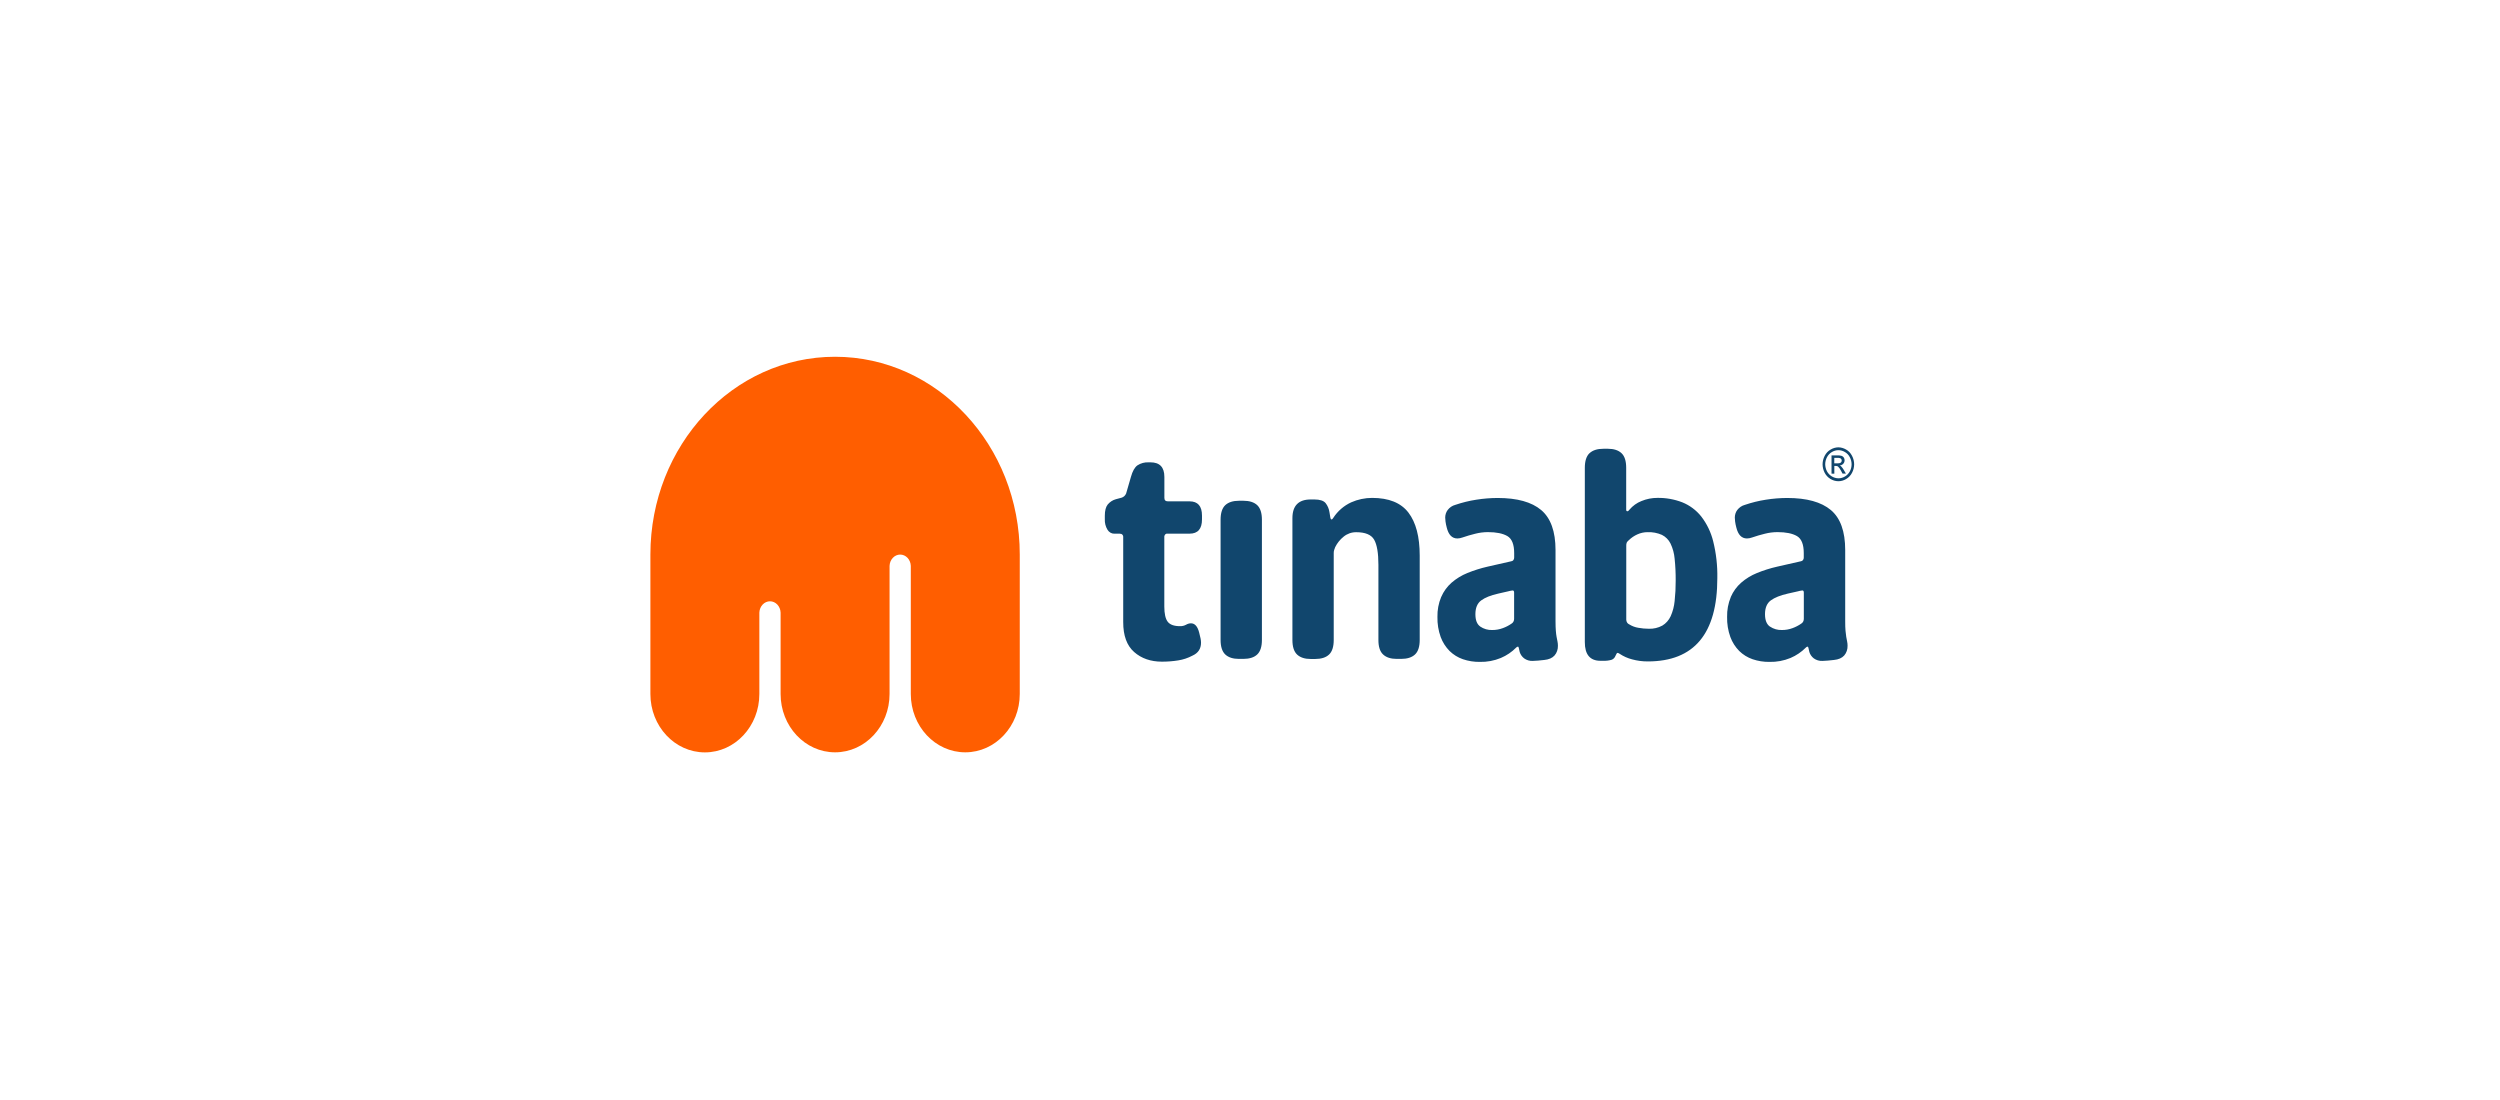 <svg width="200" height="88" viewBox="0 0 200 88" fill="none" xmlns="http://www.w3.org/2000/svg">
<path d="M89.594 42.696H89.143C89.035 42.697 88.928 42.668 88.835 42.613C88.738 42.556 88.657 42.475 88.599 42.379C88.445 42.123 88.371 41.828 88.386 41.53V41.255C88.386 40.849 88.465 40.549 88.622 40.354C88.796 40.152 89.017 40.008 89.261 39.94L89.734 39.813C89.812 39.788 89.884 39.746 89.944 39.69C90.006 39.631 90.055 39.561 90.089 39.483L90.474 38.153C90.601 37.694 90.775 37.386 90.994 37.228C91.261 37.054 91.577 36.97 91.895 36.987H92.037C92.779 36.987 93.15 37.376 93.15 38.154V39.831C93.15 40.017 93.244 40.107 93.434 40.107H95.162C95.826 40.107 96.159 40.487 96.159 41.249V41.552C96.159 42.314 95.826 42.694 95.162 42.693H93.405C93.371 42.687 93.335 42.69 93.302 42.701C93.269 42.713 93.238 42.733 93.213 42.76C93.188 42.787 93.169 42.82 93.157 42.856C93.146 42.892 93.141 42.931 93.145 42.969V48.52C93.145 49.096 93.236 49.502 93.416 49.738C93.599 49.976 93.926 50.093 94.4 50.093C94.568 50.099 94.734 50.06 94.885 49.979C95.005 49.907 95.139 49.868 95.275 49.865C95.592 49.865 95.812 50.118 95.938 50.626C95.986 50.812 96.022 50.965 96.046 51.082C96.068 51.19 96.08 51.3 96.082 51.412C96.082 51.901 95.852 52.249 95.394 52.452C95.039 52.641 94.654 52.769 94.257 52.832C93.825 52.901 93.391 52.934 92.954 52.933C92.056 52.933 91.314 52.675 90.73 52.16C90.145 51.645 89.855 50.846 89.857 49.763V42.981C89.861 42.943 89.857 42.904 89.845 42.868C89.834 42.832 89.815 42.8 89.789 42.772C89.765 42.746 89.734 42.726 89.7 42.714C89.668 42.703 89.632 42.7 89.598 42.706M98.02 40.414C98.27 40.179 98.641 40.06 99.134 40.06H99.466C99.956 40.06 100.326 40.178 100.579 40.414C100.828 40.651 100.953 41.039 100.953 41.581V51.191C100.953 51.731 100.828 52.12 100.579 52.356C100.33 52.593 99.959 52.711 99.466 52.712H99.111C98.637 52.712 98.274 52.594 98.02 52.356C97.772 52.12 97.647 51.731 97.647 51.191V41.581C97.647 41.039 97.772 40.651 98.02 40.414ZM104.84 39.957H105.148C105.59 39.957 105.889 40.055 106.048 40.248C106.209 40.453 106.316 40.703 106.356 40.971L106.427 41.403C106.442 41.504 106.474 41.554 106.521 41.554C106.569 41.554 106.615 41.514 106.663 41.428C107.014 40.887 107.51 40.457 108.095 40.187C108.621 39.954 109.19 39.833 109.765 39.832C111.106 39.832 112.076 40.225 112.676 41.01C113.276 41.795 113.577 42.94 113.577 44.446V51.191C113.577 51.731 113.452 52.12 113.203 52.356C112.954 52.592 112.581 52.712 112.091 52.712H111.735C111.262 52.712 110.899 52.594 110.647 52.356C110.394 52.12 110.27 51.731 110.273 51.191V45.187C110.273 44.241 110.158 43.57 109.93 43.173C109.7 42.775 109.223 42.577 108.497 42.577C108.131 42.572 107.774 42.698 107.491 42.932C107.208 43.158 106.977 43.444 106.816 43.769C106.787 43.844 106.76 43.919 106.734 43.996C106.708 44.078 106.695 44.164 106.698 44.25V51.198C106.698 51.738 106.574 52.127 106.325 52.363C106.075 52.6 105.704 52.718 105.211 52.719H104.857C104.383 52.719 104.02 52.6 103.767 52.363C103.517 52.127 103.393 51.738 103.393 51.198V41.454C103.393 40.456 103.883 39.956 104.862 39.957M118.418 50.125C118.707 50.319 119.04 50.415 119.377 50.401C119.667 50.403 119.956 50.352 120.229 50.25C120.47 50.163 120.701 50.043 120.916 49.895C120.985 49.856 121.041 49.798 121.077 49.727C121.115 49.654 121.133 49.572 121.129 49.489V47.413C121.129 47.295 121.089 47.235 121.01 47.235C120.884 47.251 120.759 47.276 120.637 47.311L119.855 47.489C119.255 47.625 118.801 47.806 118.494 48.034C118.185 48.263 118.032 48.629 118.032 49.137C118.032 49.609 118.157 49.941 118.423 50.125M115.298 47.755C115.486 47.319 115.769 46.929 116.125 46.615C116.502 46.289 116.93 46.027 117.392 45.841C117.914 45.628 118.452 45.458 119.002 45.333L120.896 44.903C120.931 44.899 120.964 44.889 120.994 44.872C121.024 44.855 121.051 44.833 121.071 44.805C121.116 44.746 121.139 44.673 121.134 44.599V44.243C121.134 43.554 120.952 43.099 120.589 42.886C120.225 42.674 119.706 42.569 119.027 42.569C118.687 42.571 118.349 42.614 118.02 42.698C117.672 42.784 117.328 42.885 116.99 43.001C116.86 43.049 116.724 43.075 116.588 43.077C116.162 43.077 115.878 42.781 115.736 42.19C115.694 42.036 115.663 41.879 115.641 41.721C115.627 41.616 115.618 41.51 115.616 41.403C115.617 41.181 115.688 40.966 115.818 40.795C115.969 40.597 116.182 40.454 116.422 40.39C116.972 40.203 117.534 40.064 118.103 39.976C118.668 39.886 119.237 39.84 119.808 39.838C121.369 39.838 122.532 40.16 123.294 40.803C124.057 41.447 124.44 42.512 124.442 43.998V49.703C124.442 50.007 124.451 50.255 124.466 50.452C124.481 50.649 124.502 50.809 124.526 50.945C124.549 51.082 124.573 51.202 124.598 51.313C124.621 51.425 124.633 51.539 124.633 51.655C124.638 51.799 124.616 51.943 124.569 52.079C124.524 52.213 124.453 52.336 124.36 52.442C124.179 52.643 123.906 52.761 123.543 52.797C123.419 52.813 123.252 52.83 123.045 52.848C122.903 52.861 122.761 52.87 122.619 52.873C122.373 52.885 122.131 52.813 121.932 52.67C121.764 52.541 121.639 52.364 121.576 52.162C121.546 52.024 121.521 51.921 121.506 51.846C121.491 51.772 121.467 51.731 121.435 51.731C121.408 51.733 121.381 51.741 121.358 51.754C121.333 51.767 121.311 51.785 121.293 51.808C120.944 52.16 120.529 52.441 120.073 52.635C119.537 52.858 118.961 52.966 118.381 52.952C117.922 52.957 117.466 52.885 117.031 52.737C116.631 52.599 116.267 52.374 115.965 52.078C115.652 51.76 115.41 51.38 115.255 50.962C115.07 50.446 114.982 49.9 114.995 49.352C114.982 48.809 115.083 48.269 115.291 47.767M130.337 49.948C130.563 50.091 130.813 50.184 131.071 50.224C131.345 50.274 131.623 50.299 131.9 50.3C132.28 50.316 132.656 50.228 132.989 50.046C133.273 49.877 133.505 49.616 133.653 49.299C133.825 48.913 133.932 48.502 133.971 48.082C134.03 47.539 134.058 46.993 134.055 46.446C134.059 45.862 134.031 45.278 133.971 44.697C133.935 44.274 133.823 43.861 133.64 43.479C133.492 43.181 133.252 42.939 132.954 42.79C132.592 42.632 132.199 42.557 131.804 42.573C131.525 42.573 131.247 42.633 130.988 42.751C130.738 42.863 130.51 43.017 130.314 43.208C130.25 43.258 130.194 43.318 130.148 43.386C130.11 43.472 130.094 43.567 130.101 43.661V49.569C130.1 49.651 130.123 49.73 130.165 49.8C130.206 49.867 130.265 49.919 130.337 49.95M127.165 36.255C127.414 36.02 127.788 35.901 128.277 35.901H128.633C129.106 35.901 129.47 36.02 129.721 36.255C129.973 36.492 130.095 36.882 130.095 37.422V40.774C130.095 40.859 130.126 40.9 130.19 40.9C130.253 40.9 130.292 40.859 130.355 40.774C130.621 40.464 130.949 40.228 131.314 40.085C131.723 39.915 132.161 39.828 132.604 39.831C133.28 39.822 133.951 39.942 134.582 40.185C135.176 40.425 135.698 40.814 136.097 41.315C136.551 41.904 136.878 42.582 137.055 43.305C137.293 44.263 137.405 45.253 137.386 46.246C137.386 50.692 135.531 52.915 131.822 52.914C131.399 52.916 130.977 52.861 130.569 52.749C130.214 52.658 129.878 52.508 129.573 52.305C129.524 52.268 129.468 52.242 129.407 52.229C129.36 52.229 129.305 52.305 129.242 52.459C129.214 52.537 129.17 52.608 129.111 52.667C129.055 52.723 128.986 52.765 128.91 52.789C128.701 52.846 128.486 52.871 128.27 52.864H128.042C127.203 52.864 126.785 52.366 126.786 51.369V37.422C126.786 36.882 126.911 36.493 127.16 36.255M141.595 50.125C141.884 50.319 142.217 50.414 142.554 50.401C142.844 50.403 143.132 50.352 143.407 50.25C143.65 50.161 143.88 50.042 144.093 49.895C144.162 49.856 144.218 49.798 144.254 49.727C144.293 49.654 144.31 49.572 144.306 49.489V47.413C144.306 47.295 144.267 47.235 144.188 47.235C144.061 47.251 143.936 47.276 143.814 47.311L143.022 47.489C142.424 47.625 141.97 47.806 141.661 48.034C141.354 48.263 141.2 48.629 141.2 49.137C141.2 49.609 141.33 49.941 141.59 50.125M138.465 47.755C138.654 47.319 138.937 46.929 139.294 46.615C139.67 46.288 140.098 46.027 140.56 45.841C141.082 45.627 141.621 45.458 142.171 45.333L144.064 44.903C144.099 44.899 144.132 44.889 144.162 44.872C144.192 44.855 144.218 44.833 144.239 44.805C144.284 44.746 144.306 44.673 144.301 44.599V44.243C144.301 43.554 144.12 43.099 143.756 42.886C143.391 42.674 142.873 42.569 142.194 42.569C141.854 42.571 141.516 42.614 141.187 42.698C140.848 42.781 140.505 42.882 140.158 43.001C140.029 43.049 139.893 43.075 139.755 43.077C139.329 43.077 139.045 42.781 138.903 42.19C138.862 42.036 138.83 41.879 138.808 41.721C138.795 41.615 138.787 41.509 138.785 41.403C138.786 41.181 138.856 40.966 138.985 40.795C139.143 40.593 139.354 40.451 139.589 40.39C140.139 40.203 140.701 40.064 141.27 39.976C141.835 39.886 142.405 39.84 142.975 39.838C144.538 39.838 145.702 40.16 146.468 40.803C147.233 41.447 147.616 42.512 147.616 43.998V49.703C147.616 50.007 147.623 50.255 147.64 50.452C147.652 50.617 147.672 50.782 147.699 50.945C147.723 51.084 147.747 51.202 147.769 51.313C147.794 51.425 147.805 51.539 147.805 51.655C147.81 51.799 147.788 51.943 147.742 52.079C147.695 52.214 147.625 52.338 147.534 52.442C147.352 52.643 147.08 52.761 146.717 52.797C146.551 52.817 146.385 52.834 146.219 52.848C146.077 52.861 145.934 52.87 145.791 52.873C145.546 52.885 145.304 52.813 145.104 52.67C144.936 52.541 144.812 52.364 144.749 52.162L144.678 51.846C144.662 51.772 144.639 51.731 144.609 51.731C144.581 51.733 144.555 51.741 144.53 51.754C144.506 51.767 144.484 51.785 144.467 51.808C144.117 52.159 143.703 52.44 143.247 52.635C142.71 52.858 142.134 52.966 141.553 52.952C141.095 52.957 140.638 52.885 140.204 52.737C139.804 52.599 139.44 52.374 139.138 52.078C138.825 51.761 138.583 51.38 138.429 50.962C138.243 50.446 138.155 49.9 138.168 49.352C138.156 48.809 138.256 48.27 138.463 47.767M146.742 37.067H147.007C147.099 37.076 147.191 37.055 147.269 37.007C147.292 36.986 147.31 36.961 147.321 36.933C147.333 36.904 147.339 36.874 147.337 36.843C147.338 36.802 147.326 36.762 147.303 36.728C147.281 36.694 147.248 36.668 147.21 36.653C147.139 36.633 147.066 36.624 146.992 36.629H146.743L146.742 37.067ZM146.522 37.894V36.43H146.99C147.107 36.424 147.223 36.438 147.336 36.471C147.407 36.496 147.468 36.545 147.508 36.609C147.545 36.67 147.566 36.739 147.568 36.81C147.571 36.881 147.555 36.952 147.522 37.015C147.489 37.078 147.44 37.132 147.381 37.17C147.321 37.209 147.252 37.232 147.181 37.237C147.225 37.255 147.265 37.282 147.298 37.316C147.377 37.402 147.447 37.497 147.506 37.602L147.671 37.886H147.402L147.278 37.656C147.22 37.533 147.141 37.422 147.044 37.326C146.995 37.29 146.933 37.272 146.872 37.276H146.747V37.896L146.522 37.894ZM147.073 36.013C146.891 36.015 146.713 36.066 146.557 36.159C146.392 36.252 146.255 36.396 146.161 36.572C146.068 36.746 146.019 36.941 146.017 37.138C146.019 37.336 146.068 37.531 146.156 37.703C146.246 37.87 146.378 38.01 146.539 38.109C146.701 38.208 146.886 38.262 147.075 38.265C147.259 38.265 147.439 38.214 147.6 38.116C147.762 38.021 147.897 37.878 147.991 37.703C148.082 37.529 148.129 37.335 148.128 37.138C148.127 36.941 148.077 36.746 147.982 36.573C147.894 36.399 147.757 36.255 147.587 36.159C147.431 36.065 147.251 36.014 147.068 36.013M147.068 35.786C147.285 35.79 147.499 35.851 147.691 35.964C147.889 36.075 148.053 36.25 148.161 36.464C148.272 36.67 148.33 36.905 148.332 37.144C148.33 37.381 148.273 37.613 148.165 37.818C148.06 38.028 147.897 38.202 147.694 38.32C147.505 38.437 147.287 38.498 147.065 38.498C146.838 38.495 146.617 38.429 146.424 38.309C146.232 38.19 146.076 38.02 145.972 37.818C145.865 37.61 145.808 37.379 145.806 37.144C145.808 36.907 145.866 36.674 145.976 36.464C146.086 36.249 146.251 36.075 146.451 35.964C146.642 35.849 146.856 35.789 147.073 35.786" fill="#11466D"/>
<path d="M52.032 44.361V55.521C52.032 58.1 53.983 60.191 56.391 60.191C58.797 60.191 60.748 58.1 60.748 55.521V49.009C60.757 48.766 60.85 48.536 61.009 48.367C61.167 48.198 61.378 48.103 61.598 48.103C61.819 48.103 62.029 48.198 62.188 48.367C62.346 48.536 62.44 48.766 62.448 49.009V55.517C62.448 58.097 64.399 60.186 66.806 60.186C69.213 60.186 71.165 58.097 71.165 55.517V45.272C71.173 45.028 71.266 44.798 71.425 44.629C71.583 44.46 71.795 44.366 72.014 44.366C72.234 44.366 72.446 44.46 72.605 44.629C72.762 44.798 72.856 45.028 72.864 45.272V55.517C72.864 58.097 74.817 60.186 77.223 60.186C79.629 60.186 81.581 58.097 81.581 55.517V44.362C81.581 35.623 74.964 28.541 66.804 28.541C58.644 28.541 52.033 35.62 52.032 44.361Z" fill="#FF5E00"/>
</svg>
